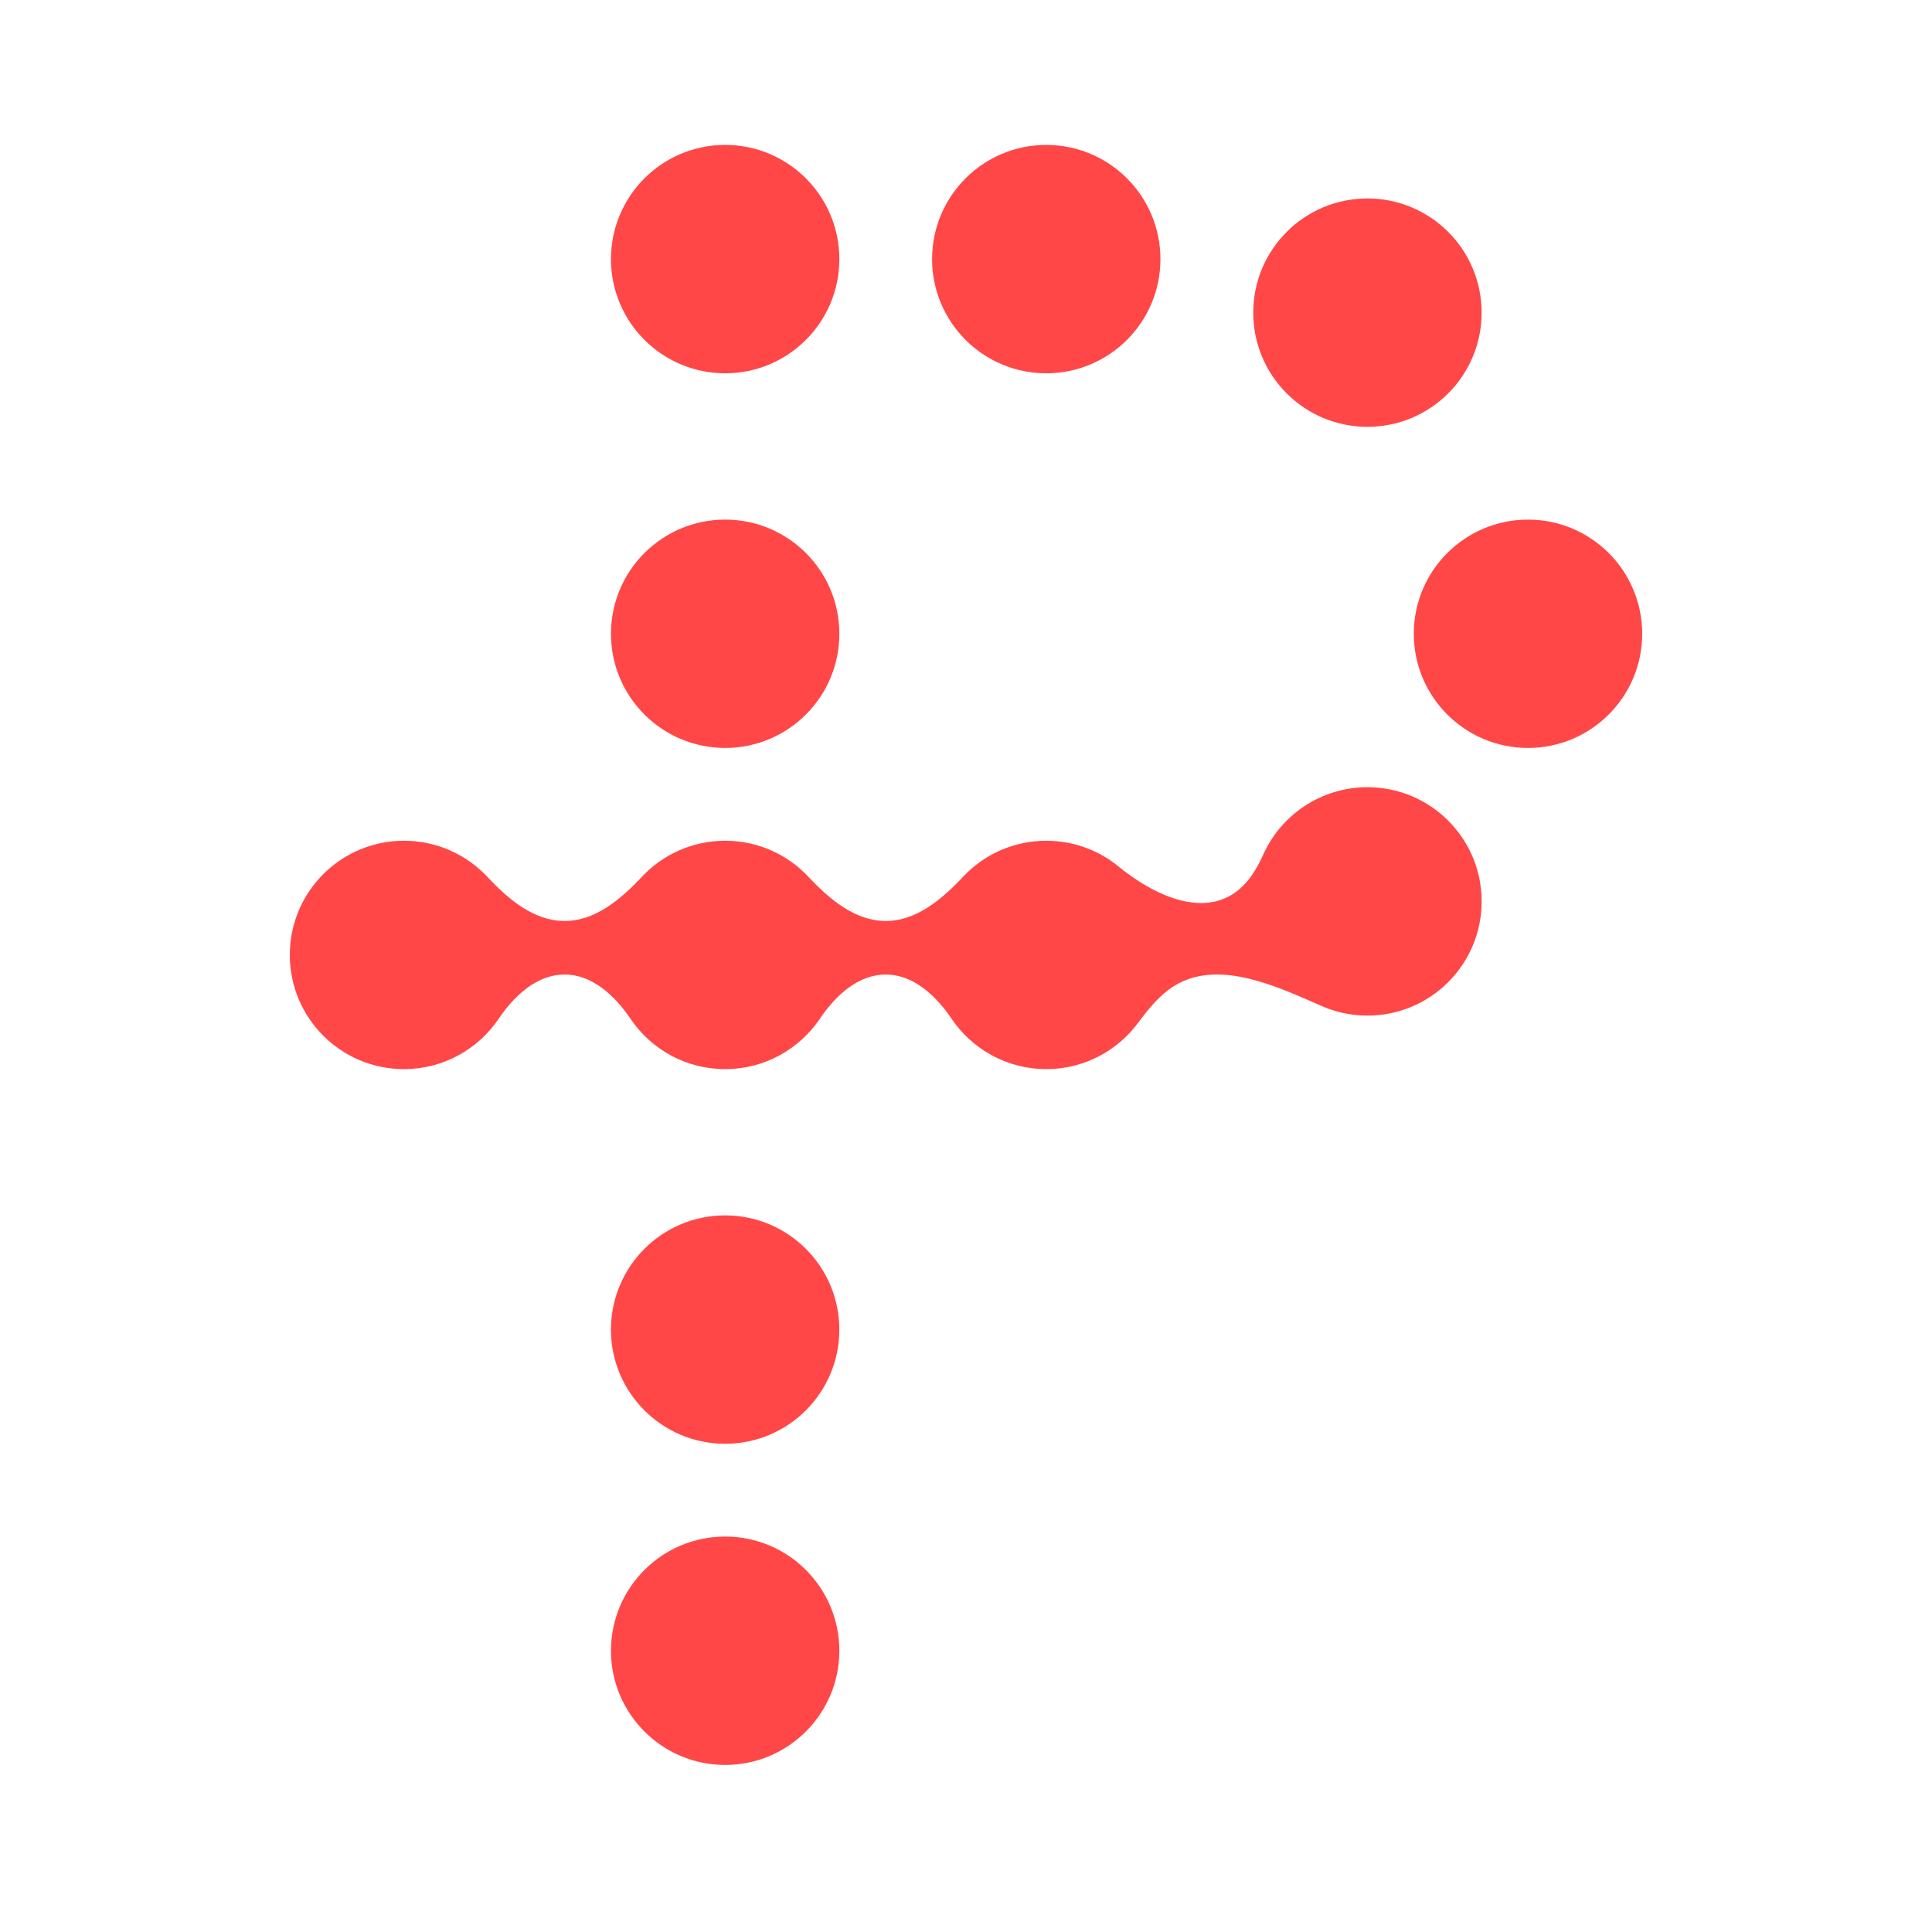 <svg width="48" height="48" viewBox="0 0 48 48" fill="none" xmlns="http://www.w3.org/2000/svg">
<path d="M20.724 6.438C20.724 7.933 19.512 9.145 18.017 9.145C16.521 9.145 15.309 7.933 15.309 6.438C15.309 4.942 16.521 3.73 18.017 3.73C19.512 3.73 20.724 4.942 20.724 6.438Z" fill="#FF4747" stroke="#FF4747" stroke-width="0.259"/>
<path d="M20.724 15.746C20.724 17.241 19.512 18.453 18.017 18.453C16.521 18.453 15.309 17.241 15.309 15.746C15.309 14.251 16.521 13.039 18.017 13.039C19.512 13.039 20.724 14.251 20.724 15.746Z" fill="#FF4747" stroke="#FF4747" stroke-width="0.259"/>
<path d="M28.701 6.438C28.701 7.933 27.489 9.145 25.994 9.145C24.499 9.145 23.287 7.933 23.287 6.438C23.287 4.942 24.499 3.73 25.994 3.73C27.489 3.73 28.701 4.942 28.701 6.438Z" fill="#FF4747" stroke="#FF4747" stroke-width="0.259"/>
<path d="M36.681 7.768C36.681 9.263 35.469 10.475 33.974 10.475C32.478 10.475 31.266 9.263 31.266 7.768C31.266 6.272 32.478 5.06 33.974 5.06C35.469 5.06 36.681 6.272 36.681 7.768Z" fill="#FF4747" stroke="#FF4747" stroke-width="0.259"/>
<path d="M40.67 15.746C40.67 17.241 39.458 18.453 37.963 18.453C36.468 18.453 35.255 17.241 35.255 15.746C35.255 14.251 36.468 13.039 37.963 13.039C39.458 13.039 40.67 14.251 40.67 15.746Z" fill="#FF4747" stroke="#FF4747" stroke-width="0.259"/>
<path d="M20.724 41.013C20.724 42.508 19.512 43.72 18.017 43.72C16.521 43.72 15.309 42.508 15.309 41.013C15.309 39.517 16.521 38.305 18.017 38.305C19.512 38.305 20.724 39.517 20.724 41.013Z" fill="#FF4747" stroke="#FF4747" stroke-width="0.259"/>
<path d="M20.853 33.033C20.853 34.6 19.582 35.87 18.016 35.87C16.449 35.87 15.179 34.6 15.179 33.033C15.179 31.466 16.449 30.196 18.016 30.196C19.582 30.196 20.853 31.466 20.853 33.033Z" fill="#FF4747"/>
<path fill-rule="evenodd" clip-rule="evenodd" d="M33.974 25.232C35.541 25.232 36.811 23.961 36.811 22.395C36.811 20.828 35.541 19.558 33.974 19.558C32.819 19.558 31.826 20.247 31.383 21.237C31.196 21.655 30.936 22.057 30.531 22.271C29.662 22.729 28.551 22.151 27.79 21.528C27.301 21.128 26.676 20.888 25.995 20.888C25.178 20.888 24.441 21.233 23.924 21.786C23.404 22.341 22.766 22.882 22.006 22.882C21.245 22.882 20.608 22.341 20.087 21.786C19.57 21.233 18.833 20.888 18.016 20.888C17.2 20.888 16.464 21.233 15.946 21.785C15.425 22.341 14.788 22.882 14.027 22.882C13.265 22.882 12.628 22.341 12.108 21.785C11.59 21.233 10.854 20.888 10.037 20.888C8.47 20.888 7.2 22.158 7.2 23.725C7.2 25.291 8.47 26.562 10.037 26.562C11.016 26.562 11.879 26.066 12.389 25.311C12.776 24.739 13.337 24.212 14.027 24.212C14.717 24.212 15.278 24.739 15.664 25.311C16.174 26.066 17.037 26.562 18.016 26.562C18.996 26.562 19.859 26.065 20.369 25.311C20.755 24.739 21.316 24.212 22.006 24.212C22.695 24.212 23.256 24.739 23.642 25.311C24.152 26.065 25.015 26.562 25.995 26.562C26.927 26.562 27.755 26.111 28.272 25.417C28.555 25.036 28.861 24.655 29.281 24.433C30.353 23.868 31.723 24.504 32.831 24.992C33.181 25.146 33.567 25.232 33.974 25.232Z" fill="#FF4747"/>
</svg>
